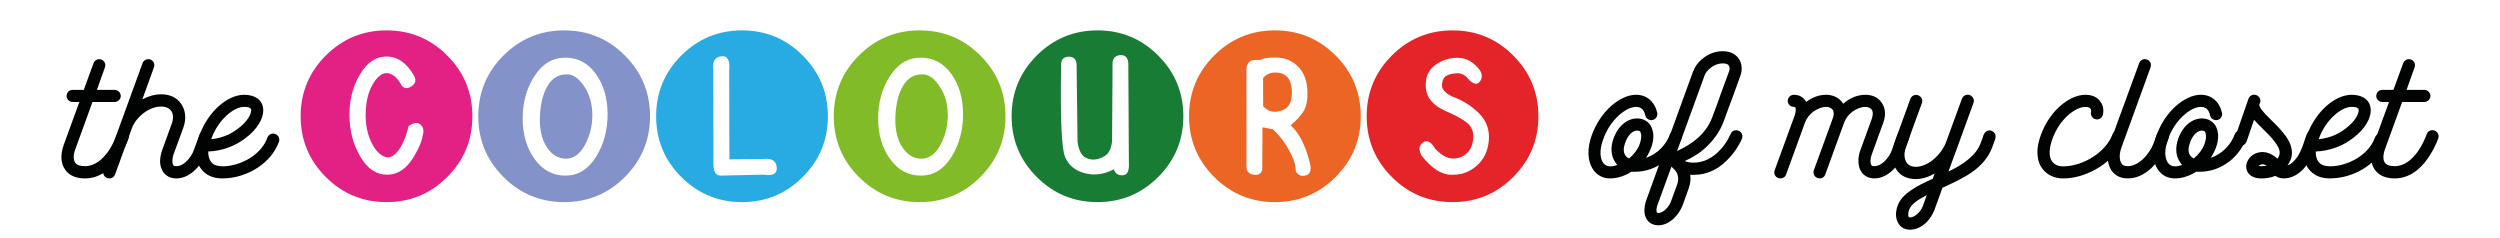 <?xml version="1.0" encoding="utf-8"?>
<!-- Generator: Adobe Illustrator 23.0.0, SVG Export Plug-In . SVG Version: 6.00 Build 0)  -->
<svg version="1.1" id="Livello_1" xmlns="http://www.w3.org/2000/svg" xmlns:xlink="http://www.w3.org/1999/xlink" x="0px" y="0px"
	 viewBox="0 0 892.91 85.04" style="enable-background:new 0 0 892.91 85.04;" xml:space="preserve">
<style type="text/css">
	.st0{fill:#010202;}
	.st1{fill:#E32185;}
	.st2{fill:#8393CA;}
	.st3{fill:#28ABE3;}
	.st4{fill:#81BB27;}
	.st5{fill:#197C35;}
	.st6{fill:#EC6525;}
	.st7{fill:#E52429;}
</style>
<g>
	<path class="st0" d="M45.92,49.43c-0.24,0.73-0.79,2.07-1.58,3.59c-0.79,1.52-1.89,3.28-3.16,4.93c-3.16,3.83-6.75,5.78-10.83,5.78
		c-4.08,0-6.08-1.7-7.06-3.1c-1.64-2.25-1.76-5.41-0.55-8.82l5.6-15.39h-2.37c-1.22,0-2.19-0.97-2.19-2.13
		c0-1.22,0.97-2.19,2.19-2.19h3.95l3.47-9.49c0.43-1.16,1.64-1.76,2.8-1.34c1.16,0.43,1.7,1.64,1.28,2.8l-2.86,8.03h6.33
		c1.16,0,2.19,0.97,2.19,2.19c0,1.16-1.03,2.13-2.19,2.13h-7.91l-6.14,16.91c-0.37,0.97-0.55,1.89-0.55,2.74
		c0,1.7,0.55,3.28,4.02,3.28s6.14-2.37,8.09-4.99c1.89-2.62,3.04-5.48,3.35-6.45c0.43-1.16,1.64-1.7,2.8-1.28
		C45.73,47.06,46.34,48.27,45.92,49.43z"/>
	<path class="st0" d="M75.42,49.43l-2.07,5.72c-0.67,1.7-1.89,3.83-3.65,5.54c-1.76,1.7-4.08,3.04-6.69,3.04
		c-4.14,0-5.9-3.29-5.84-6.21c0.06-1.4,0.3-2.68,0.73-3.83l3.41-9.43c1.4-3.83-0.36-6.2-3.77-6.2c-2.13,0-4.26,0.85-6.14,2.25
		c-1.95,1.46-3.53,3.41-4.26,5.41l-6.02,16.55c-0.43,0.97-1.09,1.46-2.07,1.46c-0.18,0-0.43-0.06-0.73-0.12
		c-1.16-0.43-1.76-1.64-1.34-2.8L50.9,22.6c0.43-1.16,1.64-1.76,2.8-1.34c1.16,0.43,1.7,1.64,1.28,2.8L50.84,35.5
		c2.13-1.16,4.44-1.82,6.69-1.82c3.22,0,5.6,1.16,7.18,3.41c1.64,2.37,1.89,5.48,0.73,8.64l-3.47,9.43
		c-0.49,1.46-0.55,3.1-0.06,3.83c0.06,0.06,0.12,0.18,0.3,0.24c0.12,0.06,0.36,0.12,0.79,0.12c1.4,0,2.74-0.79,3.83-1.95
		c1.1-1.16,1.95-2.49,2.37-3.71l2.13-5.78c0.43-1.16,1.64-1.7,2.8-1.28C75.3,47.06,75.85,48.27,75.42,49.43z"/>
	<path class="st0" d="M71.65,60.08c-1.28-1.76-1.64-3.89-1.58-6.08c0.06-2.13,0.61-4.2,1.28-5.96c1.46-3.95,3.89-7.54,6.75-10.1
		c2.86-2.56,6.08-4.08,9.06-4.08c2.49,0,4.26,0.73,5.35,1.76c1.09,1.03,1.52,2.49,1.52,3.77c0,3.1-2.25,6.81-6.08,9.73
		c-3.89,3.1-8.7,4.81-13.57,4.99c-0.06,2.86,1.22,4.56,2.92,4.99c0.85,0.18,1.58,0.3,2.13,0.3c3.47,0,7-1.16,9.92-2.98
		c2.86-1.82,5.11-4.32,6.14-7.24c0.43-1.16,1.64-1.76,2.8-1.34c1.16,0.43,1.76,1.64,1.34,2.8c-1.4,3.83-4.2,7.06-7.79,9.37
		c-3.59,2.31-7.97,3.71-12.41,3.71C75.97,63.73,73.35,62.51,71.65,60.08z M80.9,41.28c-2.19,2.01-4.2,4.87-5.41,8.27l-0.06,0.06
		c0,0.06,0,0.06-0.06,0.12c2.37-0.24,4.44-0.85,6.14-1.64c1.64-0.79,2.86-1.64,3.77-2.37c3.1-2.37,4.44-4.93,4.44-6.33
		c0-0.18,0-0.49-0.3-0.73c-0.18-0.12-0.43-0.24-0.73-0.37c-0.37-0.06-0.85-0.12-1.52-0.12C85.28,38.18,83.03,39.33,80.9,41.28z"/>
	<path class="st1" d="M159.74,19.83c5.98,5.98,8.98,13.22,8.98,21.7c0,8.47-2.99,15.69-8.98,21.68c-5.98,5.98-13.21,8.98-21.68,8.98
		c-8.48,0-15.71-2.99-21.7-8.98c-5.98-5.98-8.98-13.21-8.98-21.68c0-8.48,2.99-15.71,8.98-21.7c5.98-5.98,13.22-8.98,21.7-8.98
		C146.54,10.85,153.76,13.84,159.74,19.83z M150.98,48.35c0.51-1.65,0.24-2.94-0.81-3.86c-1.05-0.93-2.47-0.73-4.26,0.58
		c-0.49,2.43-1.33,4.74-2.52,6.94c-1.55,2.85-3.28,4.26-5.18,4.21c-2.19-0.49-4.03-2.25-5.52-5.28c-1.49-3.03-2.18-6.56-2.08-10.59
		c0.1-4.03,0.9-7.38,2.39-10.02c1.49-2.65,3.13-4.06,4.92-4.23c2,0,3.76,1.33,5.3,4c0.79,1.52,2.01,1.79,3.64,0.8
		c1.63-0.99,1.93-2.35,0.9-4.08c-2.6-4.42-5.83-6.63-9.68-6.63c-3.85,0-7.04,2.15-9.57,6.46c-2.53,4.3-3.76,9.19-3.7,14.66
		c0.06,5.47,1.36,10.35,3.89,14.65c2.53,4.3,5.71,6.44,9.55,6.44c3.87,0,7.1-2.22,9.7-6.66C149.72,52.74,150.73,50.29,150.98,48.35z
		"/>
	<path class="st2" d="M223.19,19.83c5.98,5.98,8.98,13.22,8.98,21.7c0,8.47-2.99,15.69-8.98,21.68c-5.98,5.98-13.21,8.98-21.68,8.98
		c-8.48,0-15.71-2.99-21.7-8.98c-5.98-5.98-8.98-13.21-8.98-21.68c0-8.48,2.99-15.71,8.98-21.7c5.98-5.98,13.22-8.98,21.7-8.98
		C209.98,10.85,217.2,13.84,223.19,19.83z M201.92,20.6c-4.52,0-8.19,2.18-11.01,6.55c-2.82,4.37-4.23,9.41-4.23,15.14
		c0,5.72,1.42,10.56,4.26,14.51c2.84,3.95,6.5,5.92,10.99,5.92c4.52,0,8.16-2.22,10.93-6.66s4.15-9.52,4.15-15.23
		c0-5.72-1.39-10.51-4.17-14.4S206.4,20.6,201.92,20.6z M202.25,26.57c-2.84,0-5.07,1.38-6.69,4.13c-1.63,2.75-2.53,6.38-2.72,10.88
		c-0.19,4.5,0.62,8.14,2.43,10.93c1.81,2.78,4.1,4.17,6.88,4.17c2.78,0,5.06-1.69,6.85-5.06c1.78-3.38,2.64-7.02,2.56-10.93
		c-0.08-3.91-1.11-7.28-3.09-10.12C206.48,27.73,204.41,26.39,202.25,26.57z"/>
	<path class="st3" d="M286.71,19.83c5.98,5.98,8.98,13.22,8.98,21.7c0,8.47-2.99,15.69-8.98,21.68c-5.98,5.98-13.21,8.98-21.68,8.98
		c-8.48,0-15.71-2.99-21.7-8.98c-5.98-5.98-8.98-13.21-8.98-21.68c0-8.48,2.99-15.71,8.98-21.7c5.98-5.98,13.22-8.98,21.7-8.98
		C273.5,10.85,280.72,13.84,286.71,19.83z M272.88,62.38c3.28,0.51,4.79-0.39,4.53-2.69c-0.26-2.3-1.87-3.27-4.82-2.9l-12.08,0.12
		l-0.07-31.68c0.38-3.68-0.56-5.39-2.83-5.12c-2.27,0.26-3.22,1.86-2.85,4.79l0.05,33.91c0.05,2.81,1.05,4.11,3.02,3.9L272.88,62.38
		z"/>
	<path class="st4" d="M350.15,19.83c5.98,5.98,8.98,13.22,8.98,21.7c0,8.47-2.99,15.69-8.98,21.68c-5.98,5.98-13.21,8.98-21.68,8.98
		c-8.48,0-15.71-2.99-21.7-8.98c-5.98-5.98-8.98-13.21-8.98-21.68c0-8.48,2.99-15.71,8.98-21.7c5.98-5.98,13.22-8.98,21.7-8.98
		C336.94,10.85,344.17,13.84,350.15,19.83z M328.88,20.6c-4.52,0-8.19,2.18-11.01,6.55c-2.82,4.37-4.23,9.41-4.23,15.14
		c0,5.72,1.42,10.56,4.26,14.51c2.84,3.95,6.5,5.92,10.99,5.92c4.52,0,8.16-2.22,10.93-6.66c2.77-4.44,4.15-9.52,4.15-15.23
		c0-5.72-1.39-10.51-4.17-14.4C337,22.54,333.37,20.6,328.88,20.6z M329.21,26.57c-2.84,0-5.07,1.38-6.69,4.13
		c-1.63,2.75-2.53,6.38-2.72,10.88c-0.19,4.5,0.62,8.14,2.43,10.93c1.81,2.78,4.1,4.17,6.88,4.17c2.78,0,5.06-1.69,6.85-5.06
		s2.64-7.02,2.56-10.93c-0.08-3.91-1.11-7.28-3.09-10.12C333.44,27.73,331.37,26.39,329.21,26.57z"/>
	<path class="st5" d="M413.67,19.83c5.98,5.98,8.98,13.22,8.98,21.7c0,8.47-2.99,15.69-8.98,21.68c-5.98,5.98-13.21,8.98-21.68,8.98
		c-8.48,0-15.71-2.99-21.7-8.98c-5.98-5.98-8.98-13.21-8.98-21.68c0-8.48,2.99-15.71,8.98-21.7c5.98-5.98,13.22-8.98,21.7-8.98
		C400.46,10.85,407.68,13.84,413.67,19.83z M395.87,54.53c-0.67,0.94-1.81,1.66-3.44,2.16c-1.63,0.51-3.19,0.38-4.68-0.38
		c-1.5-0.76-2.46-2.64-2.89-5.64l-0.33-26.8c0.16-2.38-0.76-3.58-2.77-3.61c-2.01-0.03-2.93,1.12-2.77,3.45
		c-0.3,18.55,0.16,29.31,1.39,32.29c1.23,2.98,3.56,4.93,7,5.85c3.44,0.92,6.93,0.46,10.46-1.38c0.48,1.52,1.53,2.24,3.17,2.14
		c1.64-0.1,2.37-1.6,2.18-4.52L403,23.76c0.17-2.81-0.76-4.16-2.82-4.08c-2.05,0.09-2.99,1.38-2.82,3.89l-0.17,27.01
		C396.98,52.28,396.53,53.6,395.87,54.53z"/>
	<path class="st6" d="M477.04,19.83c5.98,5.98,8.98,13.22,8.98,21.7c0,8.47-2.99,15.69-8.98,21.68c-5.98,5.98-13.21,8.98-21.68,8.98
		c-8.48,0-15.71-2.99-21.7-8.98c-5.98-5.98-8.98-13.21-8.98-21.68c0-8.48,2.99-15.71,8.98-21.7c5.98-5.98,13.22-8.98,21.7-8.98
		C463.83,10.85,471.05,13.84,477.04,19.83z M454.63,46.16c3.77,3.63,6.4,7.74,7.87,12.34l0.36,2.78c0.85,1.41,2.1,1.84,3.73,1.3
		c1.63-0.55,1.95-2.38,0.95-5.51c-1.49-5.55-3.68-9.66-6.56-12.34c1.9-1.52,3.42-3.17,4.56-4.93c1.14-1.77,1.6-4.4,1.38-7.89
		c-0.22-3.5-1.37-6.26-3.45-8.3c-2.08-2.04-4.72-3.06-7.94-3.06c-2.85,0-4.68,0.32-5.47,0.95c-0.05-0.14-0.77-0.17-2.16-0.07
		c-2,0.14-2.9,1.67-2.71,4.59l0.02,32.77c-0.22,2.22,0.71,3.43,2.79,3.64c2.08,0.21,3.03-0.94,2.84-3.42l0.07-13.48
		C450.84,45.44,452.07,45.66,454.63,46.16z M451.15,37.94c1.52,1.62,3.28,2.25,5.27,1.89c1.99-0.36,3.36-1.21,4.1-2.57
		c0.75-1.36,1.03-3.09,0.87-5.21c-0.17-2.12-0.75-3.67-1.74-4.66c-0.99-0.99-2.37-1.49-4.15-1.49c-1.82,0-3.28,0.67-4.37,2
		L451.15,37.94z"/>
	<path class="st7" d="M540.48,19.83c5.98,5.98,8.98,13.22,8.98,21.7c0,8.47-2.99,15.69-8.98,21.68c-5.98,5.98-13.21,8.98-21.67,8.98
		c-8.48,0-15.71-2.99-21.7-8.98c-5.98-5.98-8.98-13.21-8.98-21.68c0-8.48,2.99-15.71,8.98-21.7c5.98-5.98,13.22-8.98,21.7-8.98
		C527.27,10.85,534.5,13.84,540.48,19.83z M528.26,40.48c-2.66-2.65-5.82-4.64-9.5-5.97c-2.63-1.27-3.88-2.69-3.75-4.26
		c0.13-1.57,0.64-2.62,1.52-3.15c0.88-0.53,2.17-0.84,3.86-0.93c1.7-0.09,3.16,0.73,4.38,2.46c1.71,1.55,2.99,1.7,3.84,0.43
		c0.85-1.27,0.83-2.6-0.06-4c-2.2-2.95-4.87-4.42-7.99-4.42c-2.98,0-5.67,0.89-8.06,2.66c-2.39,1.78-3.48,4.44-3.26,7.99
		c0.24,3.61,2.62,6.41,7.13,8.39c3.41,1.44,5.94,2.83,7.59,4.17c1.65,1.34,2.39,3.18,2.22,5.53c-0.17,2.35-0.94,4.15-2.33,5.41
		c-1.39,1.26-3.06,1.87-5.01,1.83c-1.95-0.04-4.03-1.2-6.23-3.48c-1.41-2.46-2.84-3.23-4.29-2.32c-1.45,0.91-1.68,2.45-0.7,4.6
		c3.82,4.96,7.65,7.28,11.49,6.97c3,0.06,5.77-1,8.32-3.2c2.55-2.2,3.99-5.2,4.32-9.02C532.08,46.36,530.92,43.13,528.26,40.48z"/>
	<path class="st0" d="M600.57,49.49c-1.16,2.92-3.1,5.9-5.96,8.09c-2.86,2.25-6.45,3.77-10.77,3.77h-0.55c-0.18,0-0.37,0-0.55-0.06
		c-2.37,1.52-4.99,2.43-7.61,2.43c-5.17,0-7.6-4.26-7.79-8.64c-0.18-4.32,1.82-9.19,4.14-12.65c2.31-3.41,5.17-6.02,8.33-7.48
		c1.52-0.73,3.04-1.1,4.56-1.1c3.83,0,6.63,2.49,7.54,6.45c0.24,1.16-0.49,2.31-1.7,2.56c-1.16,0.24-2.31-0.49-2.56-1.64
		c-0.43-2.01-1.52-3.04-3.28-3.04c-1.89,0-4.14,1.16-6.27,3.1c-2.19,2.01-4.2,4.87-5.41,8.27c-1.64,4.2-1.1,7.18-0.12,8.58
		c0.61,0.85,1.46,1.28,2.55,1.28c0.79,0,1.64-0.18,2.56-0.49c-0.3-0.24-0.49-0.55-0.67-0.85c-1.64-2.25-1.89-5.35-0.73-8.58
		c1.76-4.87,5.35-7.42,8.94-7.18c2.43,0.18,4.38,1.76,4.93,3.95c1.22,3.71-0.79,7.85-2.25,10.1c4.32-1.46,7.3-4.93,8.52-8.33
		c0.43-1.16,1.64-1.7,2.8-1.28C600.39,47.18,601,48.34,600.57,49.49z M586.03,47.54l-0.06-0.12l-0.06-0.18
		c-0.06-0.36-0.43-0.55-0.97-0.55c-0.06-0.06-0.12-0.06-0.18-0.06c-1.4,0-3.16,1.16-4.32,4.38c-0.67,1.89-0.67,3.41,0.12,4.56
		c0.43,0.55,0.85,0.85,1.28,1.03c1.7-1.4,3.1-3.22,3.83-5.23C586.21,49.8,586.34,48.52,586.03,47.54z"/>
	<path class="st0" d="M622.17,49.49c0,0.06-0.06,0.24-0.24,0.61c-0.37,0.73-1.03,2.01-2.01,3.47c-0.55,0.79-1.16,1.52-1.82,2.31
		c-3.77,4.38-8.15,6.57-13.2,6.57h-0.61c-0.18,0-0.43,0-0.61-0.06c0.24,1.46,0.12,3.04-0.55,4.93l-2.19,6.08
		c-1.28,3.35-4.68,7.06-8.58,7.06c-3.65,0-5.11-2.86-5.05-5.35c0.06-1.22,0.24-2.31,0.55-3.22l5.47-15.15c0.06,0,0.06,0,0.06-0.06
		l11.31-31.15c0.67-1.76,1.95-3.53,3.83-4.93c1.89-1.4,4.14-2.31,6.75-2.31c3.22,0,4.81,1.4,5.72,2.62c1.16,1.7,1.4,3.95,0.61,6.14
		l-2.25,6.21c-0.06,0.18-0.18,0.61-0.49,1.34l-1.1,2.92c-0.49,1.34-1.16,3.22-2.07,5.66c-1.4,3.89-3.71,6.87-6.2,9.25
		c-2.49,2.37-5.29,4.02-7.73,5.05c0.91,0.55,2.37,0.61,3.1,0.61c3.65,0,6.94-1.64,9.86-4.93c1.16-1.28,2.01-2.62,2.56-3.65
		c0.24-0.49,0.43-0.91,0.61-1.22l0.24-0.43c0.43-1.16,1.64-1.64,2.8-1.16C622.1,47.12,622.59,48.34,622.17,49.49z M599.05,65.79
		c0.55-1.64,0.37-2.98-0.12-4.02c-0.55-0.97-1.4-1.76-1.95-2.25l-5.05,13.87c-0.18,0.55-0.3,1.1-0.3,1.52
		c0,0.49,0.06,0.85,0.18,1.03c0.06,0,0.12,0,0.18,0.06c0.06,0.06,0.18,0.06,0.36,0.06c1.76,0,3.77-2.19,4.5-4.2L599.05,65.79z
		 M598.99,53.93c2.01-0.91,4.56-2.25,6.94-4.26c2.37-1.95,4.5-4.62,5.72-8.03c0.91-2.37,1.58-4.26,2.07-5.6
		c0.43-1.28,0.79-2.25,1.03-2.92c0.24-0.73,0.43-1.16,0.49-1.34l2.31-6.27c0.3-0.85,0.3-1.58-0.12-2.13
		c-0.43-0.67-1.4-0.73-2.13-0.73c-1.7,0-3.1,0.61-4.26,1.52c-1.16,0.91-1.95,1.95-2.25,2.86L598.99,53.93z"/>
	<path class="st0" d="M681.84,49.49l-2.07,5.72c-0.67,1.64-1.89,3.77-3.65,5.47c-1.77,1.7-4.02,3.04-6.63,3.04
		c-2.01,0-3.65-0.85-4.62-2.25c-0.79-1.16-1.1-2.49-1.1-3.89c-0.06-1.4,0.24-2.74,0.67-3.89l4.14-11.38
		c0.43-1.4,0.43-2.43-0.06-3.16c-0.67-0.79-1.58-0.97-2.31-0.97c-1.46,0-3.1,0.67-4.5,1.64c-1.4,1.03-2.49,2.43-3.04,3.95
		l-6.75,18.55c-0.3,0.91-1.09,1.4-2.01,1.4c-0.18,0-0.43-0.06-0.73-0.12c-1.16-0.43-1.76-1.64-1.34-2.8l6.75-18.49
		c0.49-1.28,0.49-2.37-0.06-3.16c-0.67-0.79-1.58-0.97-2.31-0.97c-1.46,0-3.1,0.67-4.5,1.64c-1.4,1.03-2.49,2.43-3.04,3.95
		l-6.75,18.55c-0.3,0.91-1.1,1.4-2.01,1.4c-0.18,0-0.49-0.06-0.79-0.12c-1.16-0.43-1.7-1.64-1.28-2.8l6.75-18.49
		c0.06-0.18,0.12-0.36,0.18-0.55l0.18-0.43c0.06-0.06,0.06-0.18,0.06-0.24c0-0.06,0-0.12,0.06-0.18c0.18-0.55,0.3-1.1,0.3-1.58
		c0-0.43-0.06-0.79-0.18-0.97c0-0.12-0.18-0.18-0.49-0.18c-1.22,0-2.19-0.97-2.19-2.13c0-1.22,0.97-2.19,2.19-2.19
		c1.76,0,3.1,0.67,4.08,2.01l0.18,0.24c0,0.12,0.06,0.24,0.12,0.3c2.13-1.64,4.62-2.56,7.12-2.56c2.49,0,4.56,1.03,5.84,2.8
		c0.06,0.12,0.18,0.24,0.24,0.43c2.25-2.01,5.05-3.22,7.91-3.22c2.62,0,4.56,0.91,5.84,2.8c1.4,1.95,1.58,4.5,0.61,7.12l-4.14,11.44
		c-0.55,1.46-0.61,3.04-0.12,3.77c0.06,0.06,0.12,0.18,0.3,0.24c0.12,0.06,0.37,0.12,0.79,0.12c1.28,0,2.74-0.79,3.83-1.95
		c1.1-1.16,1.95-2.49,2.37-3.71l2.07-5.72c0.43-1.16,1.64-1.7,2.8-1.28C681.72,47.12,682.27,48.34,681.84,49.49z"/>
	<path class="st0" d="M712.62,49.55v0.12l-1.03,2.86c-1.4,3.83-4.08,6.69-7.24,8.94c-3.22,2.25-7,3.95-10.58,5.6l-2.86,7.91
		c-0.67,1.7-1.76,3.47-3.28,4.81c-1.52,1.34-3.41,2.25-5.35,2.25c-1.7,0-3.16-0.61-4.08-2.01c-1.4-1.95-1.16-4.68-0.43-6.57
		c0.79-2.25,2.55-4.02,4.81-5.54c2.19-1.52,4.87-2.8,7.73-4.08l0.67-1.89c-2.13,1.28-4.5,2.01-6.75,2.01
		c-6.02,0-8.15-4.44-8.33-7.91c-0.12-1.7,0.18-3.53,0.85-5.41l5.54-15.27c0.43-1.16,1.64-1.76,2.8-1.34
		c1.16,0.43,1.77,1.64,1.34,2.8l-5.6,15.33c-0.91,2.37-0.79,4.56,0.18,5.96c0.91,1.22,2.19,1.46,3.22,1.46
		c2.01,0,4.38-0.97,6.39-2.68c1.95-1.64,3.59-3.83,4.5-6.27l5.6-15.33c0.43-1.16,1.64-1.76,2.8-1.34c1.15,0.43,1.76,1.64,1.34,2.8
		l-5.6,15.39l-3.35,9.12c2.62-1.28,5.05-2.62,7.06-4.32c2.01-1.64,3.59-3.53,4.5-5.96c0.36-1.03,0.61-1.7,0.79-2.13
		c0.12-0.43,0.18-0.67,0.24-0.73v-0.06c0.06,0,0.06,0,0.06-0.06c0.55-1.28,1.82-1.7,2.8-1.28
		C712.32,47.18,713.11,48.15,712.62,49.55z M688.17,69.69c-3.1,1.64-5.54,3.16-6.33,5.29c-0.18,0.55-0.3,1.1-0.3,1.52
		c0,0.49,0.06,0.85,0.24,1.03c0,0.06,0.18,0.12,0.49,0.12c1.4,0,3.65-1.7,4.56-4.2L688.17,69.69z"/>
	<path class="st0" d="M729.35,60.08c-0.73-0.97-1.4-2.43-1.58-4.44c-0.24-1.95,0.06-4.44,1.22-7.6c1.46-3.95,3.83-7.54,6.75-10.1
		c2.86-2.56,6.08-4.08,9.06-4.08c2.25,0,3.95,0.67,5.11,2.07c0.73,0.91,1.64,2.43,1.22,4.81c-0.18,1.22-1.28,2.07-2.43,1.89
		c-1.22-0.18-2.07-1.28-1.89-2.49c0.06-0.18,0.06-0.43,0.06-0.73c0-0.24-0.06-0.43-0.24-0.61c-0.3-0.43-0.91-0.61-1.82-0.61
		c-1.89,0-4.2,1.16-6.33,3.1c-2.19,2.01-4.2,4.87-5.41,8.27c-1.28,3.47-1.34,6.33-0.18,8.03c1.16,1.64,2.98,1.82,4.02,1.82
		c3.65,0,7.48-1.34,10.71-3.41c3.16-2.07,5.72-4.87,6.87-7.97c0.43-1.16,1.64-1.76,2.8-1.34c1.16,0.43,1.7,1.64,1.28,2.8
		c-1.46,3.89-4.56,7.48-8.46,10.04c-3.95,2.55-8.64,4.2-13.2,4.2C733.73,63.73,731,62.45,729.35,60.08z"/>
	<path class="st0" d="M754.17,60.93c-0.97-1.46-1.4-3.16-1.4-4.93c0-1.76,0.36-3.53,0.85-4.99l10.4-28.41
		c0.43-1.16,1.64-1.76,2.8-1.34c1.16,0.43,1.7,1.64,1.28,2.8l-10.34,28.47c-0.43,1.16-0.67,2.31-0.67,3.35
		c0,1.1,0.24,1.95,0.67,2.56c0.3,0.43,0.79,0.91,2.19,0.91c2.37,0,4.32-1.46,5.6-2.68c1.64-1.64,2.98-3.65,3.71-5.66l1.1-3.04
		c0.43-1.16,1.64-1.7,2.8-1.28c1.16,0.43,1.76,1.64,1.34,2.8l-1.09,3.04c-0.97,2.62-2.68,5.17-4.81,7.3
		c-2.74,2.62-5.6,3.89-8.64,3.89C756.79,63.73,755.09,62.21,754.17,60.93z"/>
	<path class="st0" d="M802.29,49.49c-1.16,2.92-3.1,5.9-5.96,8.09c-2.86,2.25-6.45,3.77-10.77,3.77h-0.55c-0.18,0-0.37,0-0.55-0.06
		c-2.37,1.52-4.99,2.43-7.61,2.43c-5.17,0-7.6-4.26-7.79-8.64c-0.18-4.32,1.82-9.19,4.14-12.65c2.31-3.41,5.17-6.02,8.33-7.48
		c1.52-0.73,3.04-1.1,4.56-1.1c3.83,0,6.63,2.49,7.54,6.45c0.24,1.16-0.49,2.31-1.7,2.56c-1.16,0.24-2.31-0.49-2.56-1.64
		c-0.43-2.01-1.52-3.04-3.28-3.04c-1.89,0-4.14,1.16-6.27,3.1c-2.19,2.01-4.2,4.87-5.41,8.27c-1.64,4.2-1.1,7.18-0.12,8.58
		c0.61,0.85,1.46,1.28,2.55,1.28c0.79,0,1.64-0.18,2.56-0.49c-0.3-0.24-0.49-0.55-0.67-0.85c-1.64-2.25-1.89-5.35-0.73-8.58
		c1.76-4.87,5.35-7.42,8.94-7.18c2.43,0.18,4.38,1.76,4.93,3.95c1.22,3.71-0.79,7.85-2.25,10.1c4.32-1.46,7.3-4.93,8.52-8.33
		c0.43-1.16,1.64-1.7,2.8-1.28C802.11,47.18,802.72,48.34,802.29,49.49z M787.75,47.54l-0.06-0.12l-0.06-0.18
		c-0.06-0.36-0.43-0.55-0.97-0.55c-0.06-0.06-0.12-0.06-0.18-0.06c-1.4,0-3.16,1.16-4.32,4.38c-0.67,1.89-0.67,3.41,0.12,4.56
		c0.43,0.55,0.85,0.85,1.28,1.03c1.7-1.4,3.1-3.22,3.83-5.23C787.94,49.8,788.06,48.52,787.75,47.54z"/>
	<path class="st0" d="M828.21,49l-0.43,0.97c-0.06,0.18-0.18,0.55-0.37,1.1l-0.85,2.43c-0.73,2.37-2.07,4.93-3.89,6.87
		c-1.82,1.95-4.26,3.35-7,3.35c-1.4,0-2.31-0.43-2.98-0.91c-1.89,0.79-3.71,0.91-5.11,0.91c-0.67,0-1.7-0.06-2.74-0.49
		s-2.01-1.22-2.43-2.62c-0.55-1.89,0.43-4.08,2.31-5.35c1.95-1.22,5.05-1.64,8.15,0.97c0.06,0.06,0.18,0.18,0.3,0.24l0.24,0.24
		c0.97-1.28,1.03-2.55,0.37-4.01c-0.73-1.4-1.89-2.86-3.29-4.38l-2.13-2.13c-1.16-1.16-2.31-2.25-3.29-3.41l-2.68,7.79
		c-0.43,0.97-1.1,1.46-2.07,1.46c-0.18,0-0.43-0.06-0.73-0.12c-1.16-0.43-1.76-1.58-1.34-2.74l4.81-13.87
		c0.43-1.16,1.64-1.76,2.8-1.34c1.16,0.43,1.76,1.64,1.34,2.8l-0.24,0.61c-0.06,0.12,0,0.3,0.12,0.61c0.06,0.3,0.3,0.67,0.61,1.1
		c0.91,1.22,2.25,2.55,3.71,4.01c1.77,1.7,3.59,3.59,5.05,5.6c1.4,2.01,2.31,4.2,2.13,6.45c-0.12,1.4-0.67,2.68-1.58,3.95
		c1.4-0.49,2.49-1.64,3.47-2.98c0.91-1.34,1.52-2.8,1.95-3.95c0.67-1.95,1.03-3.04,1.28-3.71l0.3-0.67
		c0.06-0.12,0.06-0.18,0.12-0.24c0.67-1.16,1.64-1.7,2.8-1.28C828.09,46.69,828.63,47.85,828.21,49z M809.59,59.22
		c-0.79-0.55-1.46-0.67-2.13-0.43c-0.43,0.18-0.55,0.3-0.73,0.49c0.12,0.06,0.43,0.06,0.85,0.06
		C808.38,59.35,809.05,59.29,809.59,59.22z"/>
	<path class="st0" d="M824.37,60.08c-1.28-1.76-1.64-3.89-1.58-6.08c0.06-2.13,0.61-4.2,1.28-5.96c1.46-3.95,3.89-7.54,6.75-10.1
		c2.86-2.56,6.08-4.08,9.06-4.08c2.49,0,4.26,0.73,5.35,1.76s1.52,2.49,1.52,3.77c0,3.1-2.25,6.81-6.08,9.73
		c-3.89,3.1-8.7,4.81-13.57,4.99c-0.06,2.86,1.22,4.56,2.92,4.99c0.85,0.18,1.58,0.3,2.13,0.3c3.47,0,7-1.16,9.92-2.98
		c2.86-1.82,5.11-4.32,6.14-7.24c0.43-1.16,1.64-1.76,2.8-1.34c1.16,0.43,1.77,1.64,1.34,2.8c-1.4,3.83-4.2,7.06-7.79,9.37
		c-3.59,2.31-7.97,3.71-12.41,3.71C828.69,63.73,826.08,62.51,824.37,60.08z M833.62,41.28c-2.19,2.01-4.2,4.87-5.41,8.27
		l-0.06,0.06c0,0.06,0,0.06-0.06,0.12c2.37-0.24,4.44-0.85,6.14-1.64c1.64-0.79,2.86-1.64,3.77-2.37c3.1-2.37,4.44-4.93,4.44-6.33
		c0-0.18,0-0.49-0.3-0.73c-0.18-0.12-0.43-0.24-0.73-0.37c-0.36-0.06-0.85-0.12-1.52-0.12C838,38.18,835.75,39.33,833.62,41.28z"/>
	<path class="st0" d="M870.85,49.43c-0.24,0.73-0.79,2.07-1.58,3.59c-0.79,1.52-1.89,3.28-3.16,4.93
		c-3.16,3.83-6.75,5.78-10.83,5.78c-4.08,0-6.08-1.7-7.06-3.1c-1.64-2.25-1.76-5.41-0.55-8.82l5.6-15.39h-2.37
		c-1.22,0-2.19-0.97-2.19-2.13c0-1.22,0.97-2.19,2.19-2.19h3.95l3.47-9.49c0.43-1.16,1.64-1.76,2.8-1.34
		c1.16,0.43,1.7,1.64,1.28,2.8l-2.86,8.03h6.33c1.16,0,2.19,0.97,2.19,2.19c0,1.16-1.03,2.13-2.19,2.13h-7.91l-6.14,16.91
		c-0.36,0.97-0.55,1.89-0.55,2.74c0,1.7,0.55,3.28,4.02,3.28c3.47,0,6.14-2.37,8.09-4.99c1.89-2.62,3.04-5.48,3.35-6.45
		c0.43-1.16,1.64-1.7,2.8-1.28C870.67,47.06,871.28,48.27,870.85,49.43z"/>
</g>
</svg>
